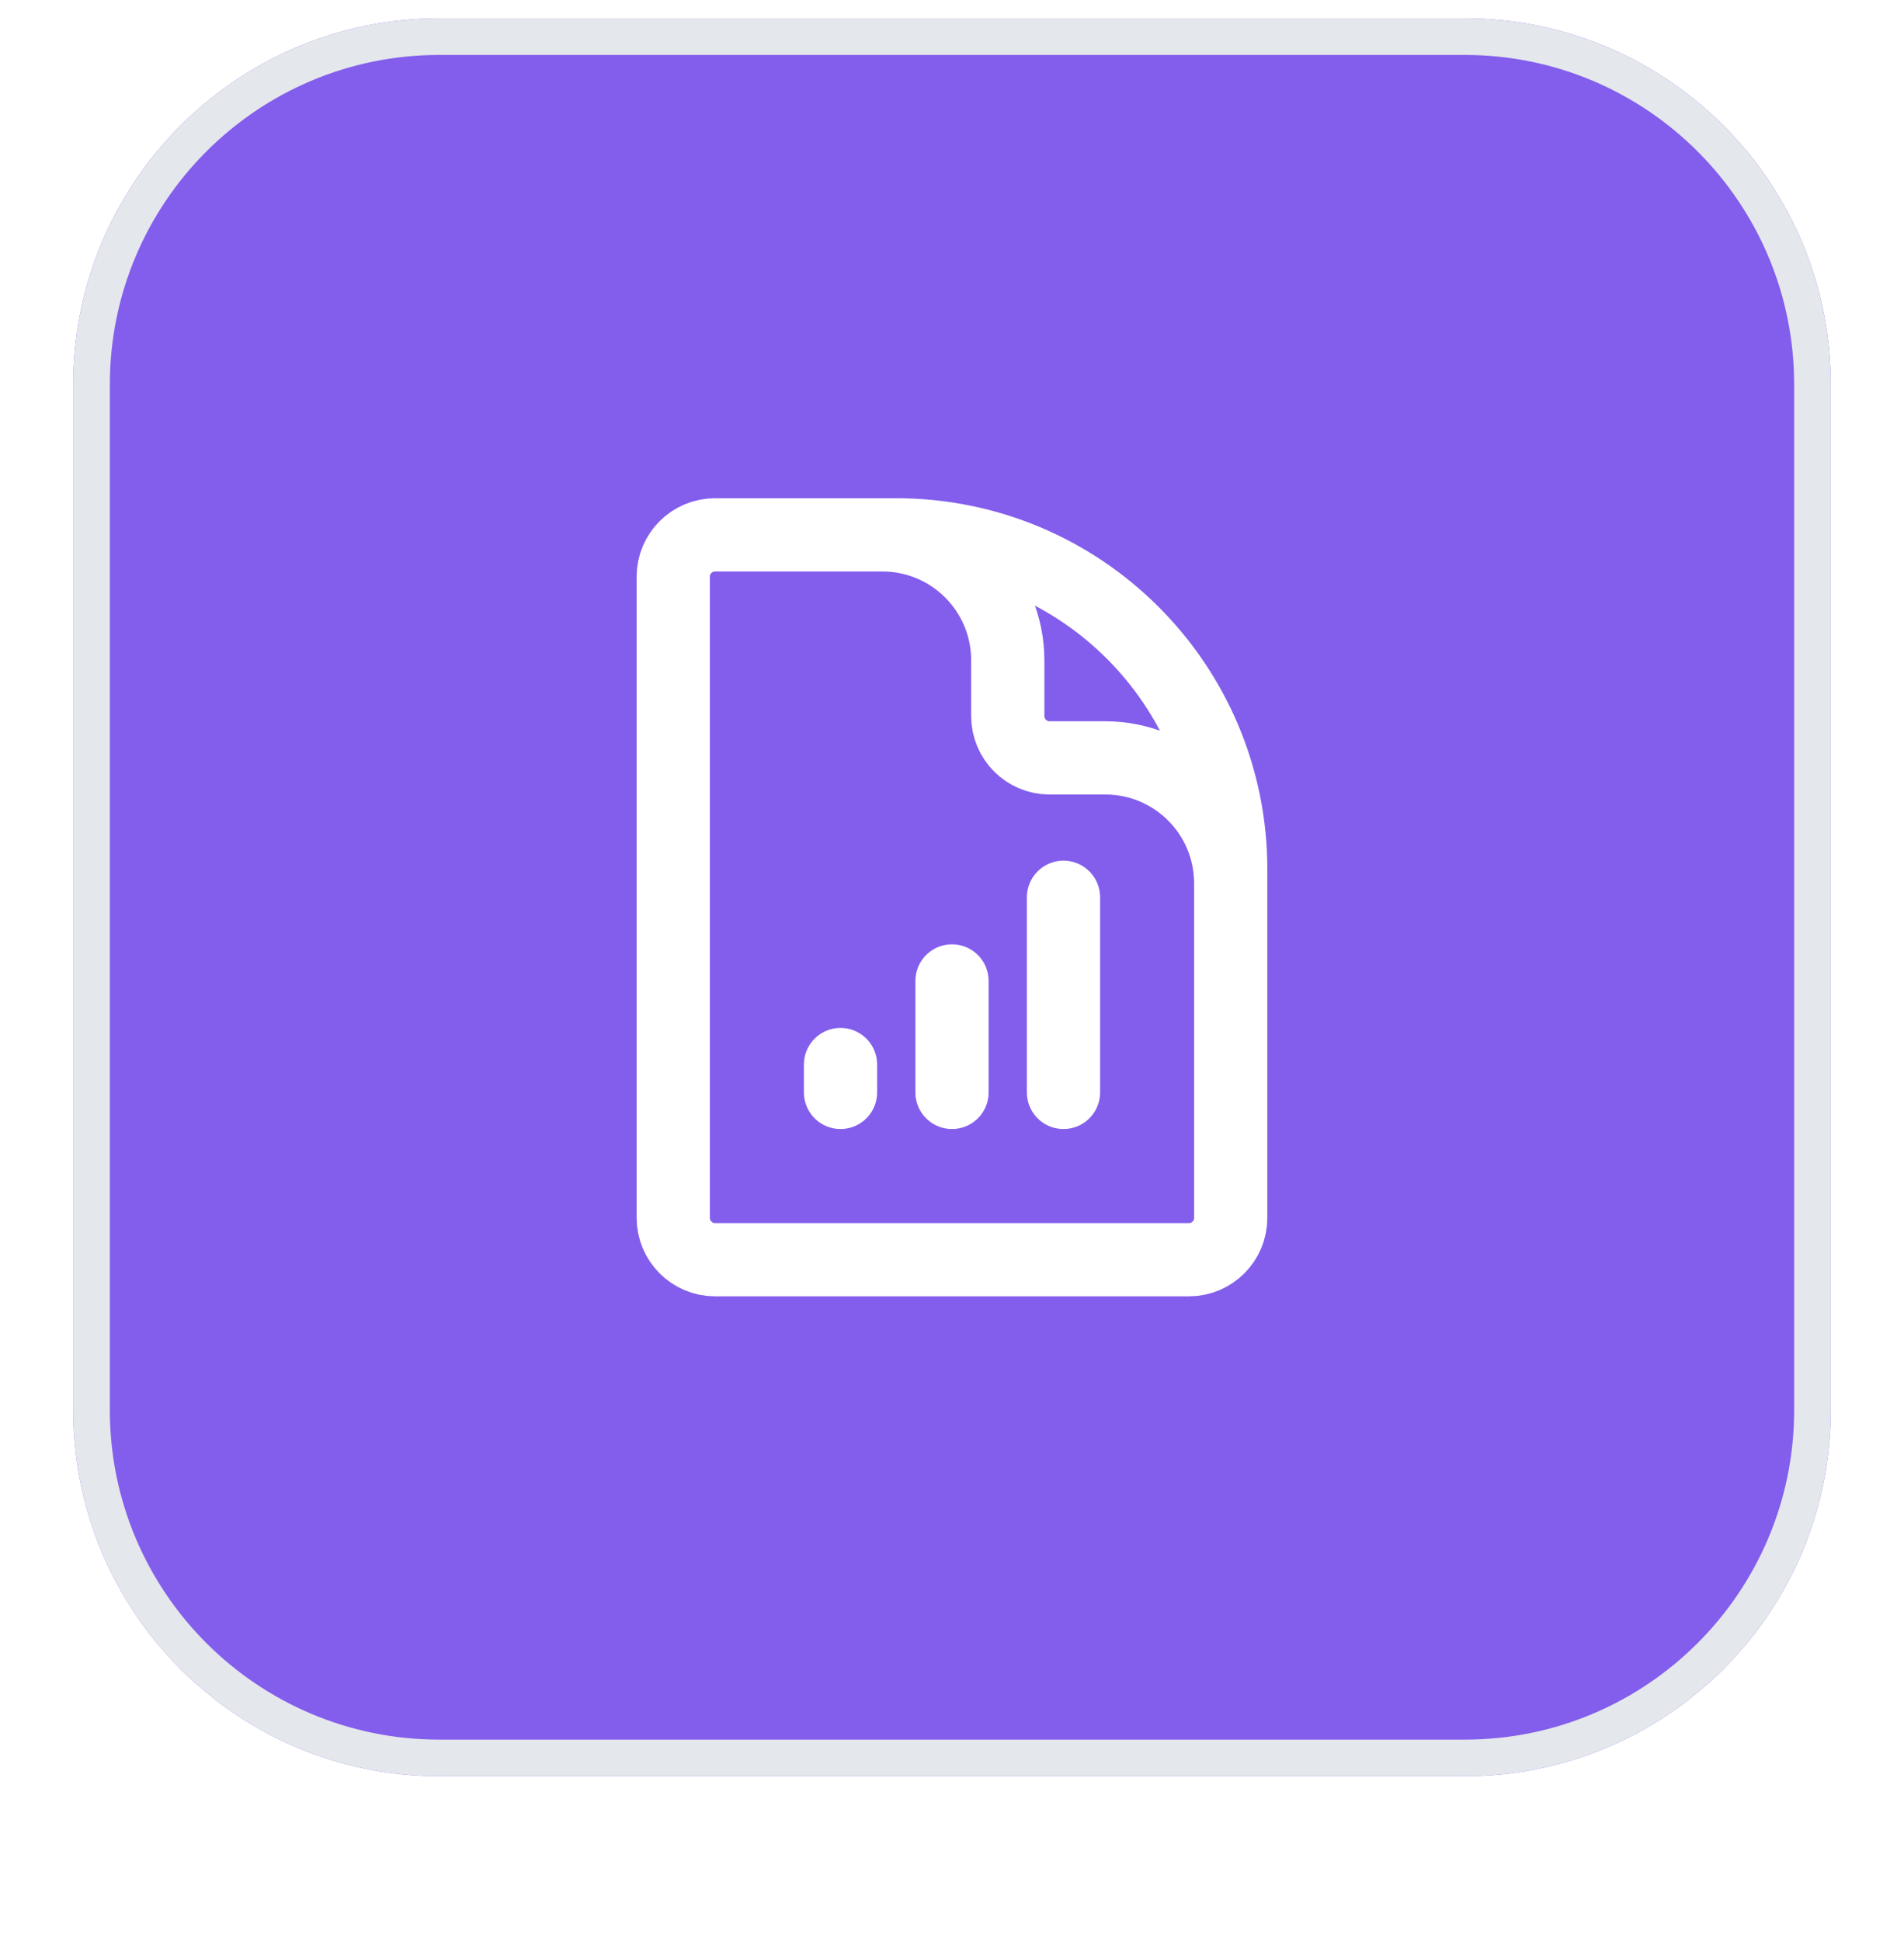 <svg width="52" height="53" viewBox="0 0 52 53" fill="none" xmlns="http://www.w3.org/2000/svg">
<g filter="url(#filter0_dii_1389_11765)">
<path d="M2 11.5C2 5.977 6.477 1.5 12 1.5H40C45.523 1.5 50 5.977 50 11.5V39.5C50 45.023 45.523 49.5 40 49.5H12C6.477 49.5 2 45.023 2 39.5V11.5Z" fill="#835DEC"/>
<path d="M2.5 11.5C2.5 6.253 6.753 2 12 2H40C45.247 2 49.5 6.253 49.5 11.5V39.5C49.5 44.747 45.247 49 40 49H12C6.753 49 2.5 44.747 2.5 39.5V11.5Z" stroke="#E4E7EC"/>
<path d="M33.612 27.784V25.119C33.612 23.227 32.079 21.694 30.187 21.694H28.664C28.034 21.694 27.523 21.182 27.523 20.552V19.029C27.523 17.137 25.989 15.604 24.097 15.604H22.194M22.955 30.067V30.828M26 27.784V30.828M29.045 25.5V30.828M24.477 15.604H19.529C18.899 15.604 18.387 16.115 18.387 16.745V34.254C18.387 34.884 18.899 35.396 19.529 35.396H32.471C33.101 35.396 33.612 34.884 33.612 34.254V24.738C33.612 19.693 29.523 15.604 24.477 15.604Z" stroke="white" stroke-width="2" stroke-linecap="round" stroke-linejoin="round"/>
</g>
<defs>
<filter id="filter0_dii_1389_11765" x="0" y="0.5" width="52" height="52" filterUnits="userSpaceOnUse" color-interpolation-filters="sRGB">
<feFlood flood-opacity="0" result="BackgroundImageFix"/>
<feColorMatrix in="SourceAlpha" type="matrix" values="0 0 0 0 0 0 0 0 0 0 0 0 0 0 0 0 0 0 127 0" result="hardAlpha"/>
<feOffset dy="1"/>
<feGaussianBlur stdDeviation="1"/>
<feComposite in2="hardAlpha" operator="out"/>
<feColorMatrix type="matrix" values="0 0 0 0 0.063 0 0 0 0 0.094 0 0 0 0 0.157 0 0 0 0.05 0"/>
<feBlend mode="normal" in2="BackgroundImageFix" result="effect1_dropShadow_1389_11765"/>
<feBlend mode="normal" in="SourceGraphic" in2="effect1_dropShadow_1389_11765" result="shape"/>
<feColorMatrix in="SourceAlpha" type="matrix" values="0 0 0 0 0 0 0 0 0 0 0 0 0 0 0 0 0 0 127 0" result="hardAlpha"/>
<feOffset dy="-2"/>
<feComposite in2="hardAlpha" operator="arithmetic" k2="-1" k3="1"/>
<feColorMatrix type="matrix" values="0 0 0 0 0.063 0 0 0 0 0.094 0 0 0 0 0.157 0 0 0 0.05 0"/>
<feBlend mode="normal" in2="shape" result="effect2_innerShadow_1389_11765"/>
<feColorMatrix in="SourceAlpha" type="matrix" values="0 0 0 0 0 0 0 0 0 0 0 0 0 0 0 0 0 0 127 0" result="hardAlpha"/>
<feMorphology radius="1" operator="erode" in="SourceAlpha" result="effect3_innerShadow_1389_11765"/>
<feOffset/>
<feComposite in2="hardAlpha" operator="arithmetic" k2="-1" k3="1"/>
<feColorMatrix type="matrix" values="0 0 0 0 0.063 0 0 0 0 0.094 0 0 0 0 0.157 0 0 0 0.18 0"/>
<feBlend mode="normal" in2="effect2_innerShadow_1389_11765" result="effect3_innerShadow_1389_11765"/>
</filter>
</defs>
</svg>
